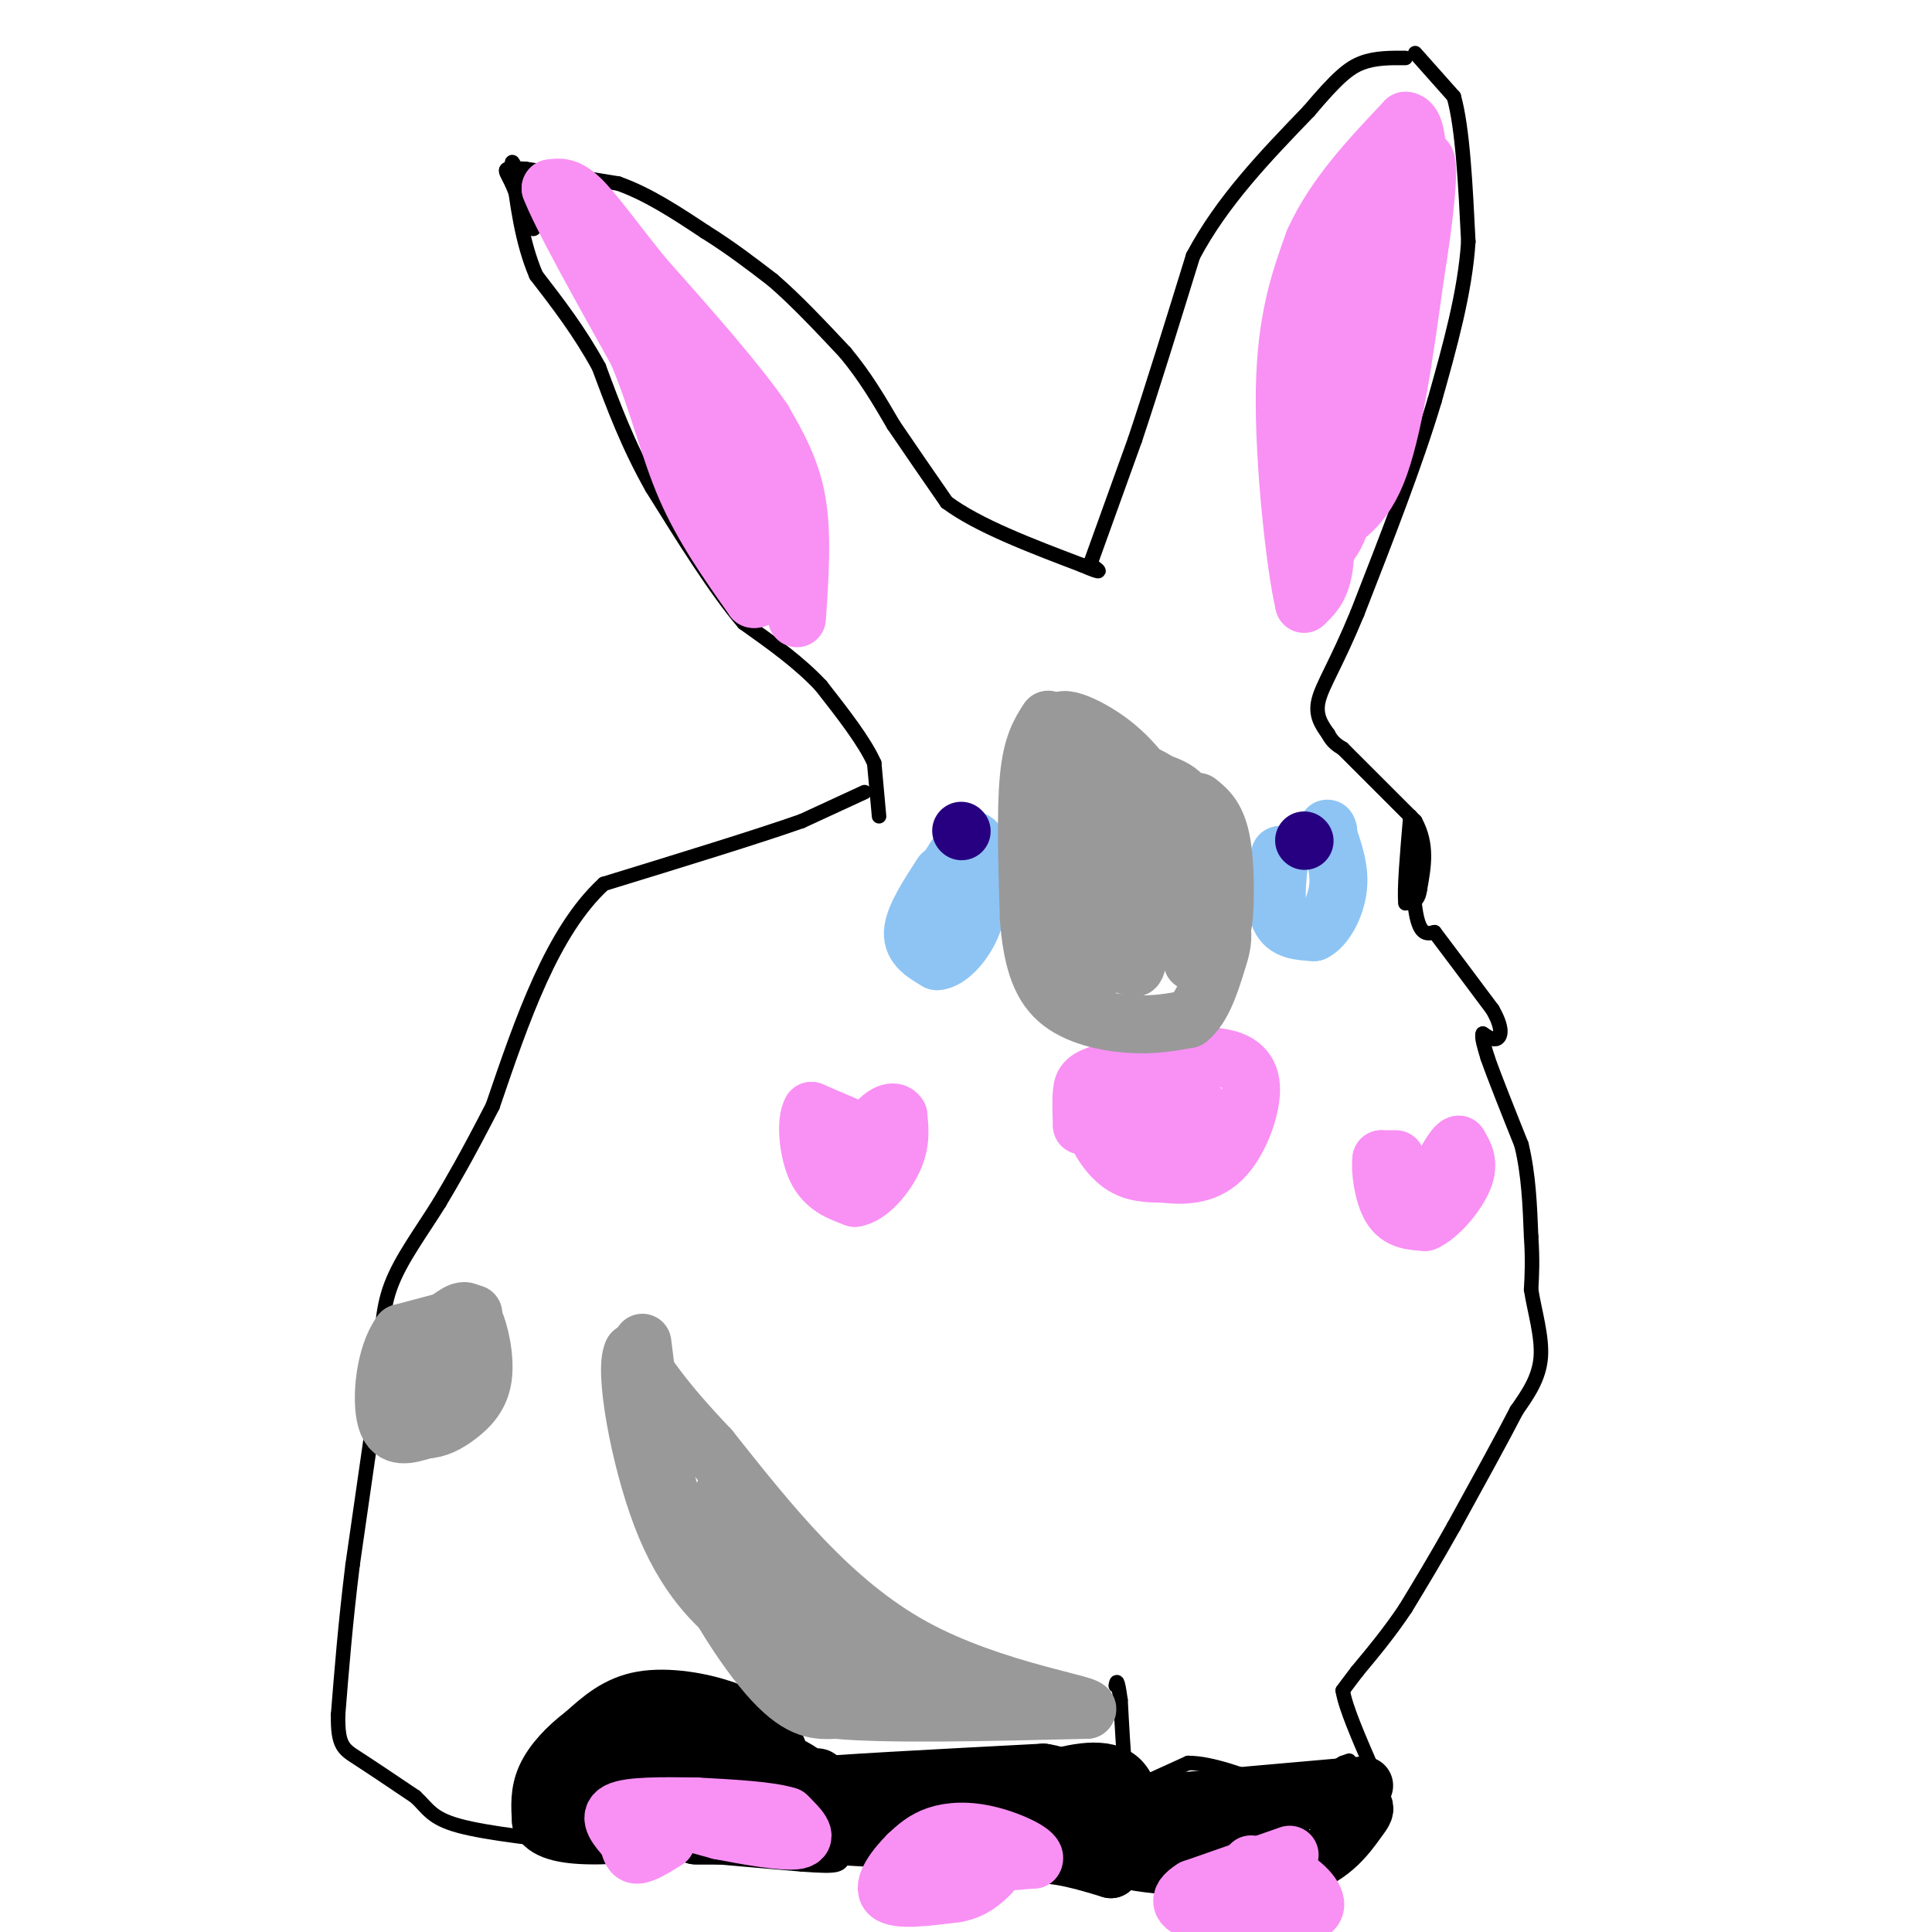 <svg viewBox='0 0 400 400' version='1.1' xmlns='http://www.w3.org/2000/svg' xmlns:xlink='http://www.w3.org/1999/xlink'><g fill='none' stroke='#000000' stroke-width='3' stroke-linecap='round' stroke-linejoin='round'><path d='M182,169c0.000,0.000 -1.000,-11.000 -1,-11'/><path d='M181,158c-2.000,-4.500 -6.500,-10.250 -11,-16'/><path d='M170,142c-4.500,-4.833 -10.250,-8.917 -16,-13'/><path d='M154,129c-5.833,-6.833 -12.417,-17.417 -19,-28'/><path d='M135,101c-5.000,-8.833 -8.000,-16.917 -11,-25'/><path d='M124,76c-4.000,-7.333 -8.500,-13.167 -13,-19'/><path d='M111,57c-3.000,-7.000 -4.000,-15.000 -5,-23'/><path d='M106,34c-0.167,-2.167 1.917,3.917 4,10'/><path d='M110,44c0.800,2.622 0.800,4.178 0,3c-0.800,-1.178 -2.400,-5.089 -4,-9'/><path d='M106,38c-1.022,-2.067 -1.578,-2.733 -1,-3c0.578,-0.267 2.289,-0.133 4,0'/><path d='M109,35c3.833,0.500 11.417,1.750 19,3'/><path d='M128,38c6.167,2.167 12.083,6.083 18,10'/><path d='M146,48c5.333,3.333 9.667,6.667 14,10'/><path d='M160,58c4.833,4.167 9.917,9.583 15,15'/><path d='M175,73c4.167,5.000 7.083,10.000 10,15'/><path d='M185,88c3.500,5.167 7.250,10.583 11,16'/><path d='M196,104c6.500,4.833 17.250,8.917 28,13'/><path d='M224,117c5.000,2.167 3.500,1.083 2,0'/><path d='M226,116c0.000,0.000 9.000,-25.000 9,-25'/><path d='M235,91c3.500,-10.500 7.750,-24.250 12,-38'/><path d='M247,53c6.000,-11.333 15.000,-20.667 24,-30'/><path d='M271,23c5.778,-6.844 8.222,-8.956 11,-10c2.778,-1.044 5.889,-1.022 9,-1'/><path d='M293,11c0.000,0.000 8.000,9.000 8,9'/><path d='M301,20c1.833,6.500 2.417,18.250 3,30'/><path d='M304,50c-0.667,10.500 -3.833,21.750 -7,33'/><path d='M297,83c-3.833,12.833 -9.917,28.417 -16,44'/><path d='M281,127c-4.356,10.533 -7.244,14.867 -8,18c-0.756,3.133 0.622,5.067 2,7'/><path d='M275,152c0.833,1.667 1.917,2.333 3,3'/><path d='M278,155c0.000,0.000 15.000,15.000 15,15'/><path d='M293,170c2.667,4.833 1.833,9.417 1,14'/><path d='M294,184c-0.333,2.833 -1.667,2.917 -3,3'/><path d='M291,187c-0.333,-2.500 0.333,-10.250 1,-18'/><path d='M292,169c0.200,1.200 0.200,13.200 1,19c0.800,5.800 2.400,5.400 4,5'/><path d='M297,193c2.667,3.500 7.333,9.750 12,16'/><path d='M309,209c2.222,3.867 1.778,5.533 1,6c-0.778,0.467 -1.889,-0.267 -3,-1'/><path d='M307,214c-0.333,0.667 0.333,2.833 1,5'/><path d='M308,219c1.333,3.833 4.167,10.917 7,18'/><path d='M315,237c1.500,6.167 1.750,12.583 2,19'/><path d='M317,256c0.333,5.000 0.167,8.000 0,11'/><path d='M317,267c0.667,4.333 2.333,9.667 2,14c-0.333,4.333 -2.667,7.667 -5,11'/><path d='M314,292c-3.000,5.833 -8.000,14.917 -13,24'/><path d='M301,316c-3.833,6.833 -6.917,11.917 -10,17'/><path d='M291,333c-3.333,5.000 -6.667,9.000 -10,13'/><path d='M281,346c-2.167,2.833 -2.583,3.417 -3,4'/><path d='M278,350c0.500,3.333 3.250,9.667 6,16'/><path d='M284,366c0.000,5.167 -3.000,10.083 -6,15'/><path d='M278,381c-1.500,2.833 -2.250,2.417 -3,2'/><path d='M275,383c-2.833,-0.500 -8.417,-2.750 -14,-5'/><path d='M261,378c-3.167,-0.167 -4.083,1.917 -5,4'/><path d='M256,382c-1.800,1.378 -3.800,2.822 -6,2c-2.200,-0.822 -4.600,-3.911 -7,-7'/><path d='M243,377c-2.500,-1.000 -5.250,0.000 -8,1'/><path d='M235,378c-1.833,-4.167 -2.417,-15.083 -3,-26'/><path d='M232,352c-0.667,-4.833 -0.833,-3.917 -1,-3'/><path d='M179,164c0.000,0.000 -13.000,6.000 -13,6'/><path d='M166,170c-9.000,3.167 -25.000,8.083 -41,13'/><path d='M125,183c-10.667,9.833 -16.833,27.917 -23,46'/><path d='M102,229c-5.667,11.000 -8.333,15.500 -11,20'/><path d='M91,249c-3.844,6.178 -7.956,11.622 -10,17c-2.044,5.378 -2.022,10.689 -2,16'/><path d='M79,282c-1.333,9.667 -3.667,25.833 -6,42'/><path d='M73,324c-1.500,12.167 -2.250,21.583 -3,31'/><path d='M70,355c-0.111,6.467 1.111,7.133 4,9c2.889,1.867 7.444,4.933 12,8'/><path d='M86,372c2.622,2.400 3.178,4.400 9,6c5.822,1.600 16.911,2.800 28,4'/><path d='M123,382c11.833,1.333 27.417,2.667 43,4'/><path d='M166,386c8.378,0.622 7.822,0.178 9,-2c1.178,-2.178 4.089,-6.089 7,-10'/><path d='M182,374c1.044,-2.356 0.156,-3.244 1,-3c0.844,0.244 3.422,1.622 6,3'/><path d='M189,374c2.000,2.500 4.000,7.250 6,12'/><path d='M195,386c3.167,1.667 8.083,-0.167 13,-2'/><path d='M208,384c4.333,0.333 8.667,2.167 13,4'/><path d='M221,388c5.167,0.500 11.583,-0.250 18,-1'/><path d='M239,387c2.667,-2.000 0.333,-6.500 -2,-11'/><path d='M237,376c-0.333,-1.833 -0.167,-0.917 0,0'/><path d='M233,371c0.000,0.000 -9.000,3.000 -9,3'/><path d='M224,374c-4.667,0.167 -11.833,-0.917 -19,-2'/><path d='M205,372c-6.333,0.500 -12.667,2.750 -19,5'/><path d='M186,377c-3.167,0.833 -1.583,0.417 0,0'/><path d='M235,370c0.000,0.000 11.000,-5.000 11,-5'/><path d='M246,365c4.833,0.000 11.417,2.500 18,5'/><path d='M264,370c5.333,0.000 9.667,-2.500 14,-5'/><path d='M278,365c2.333,-0.833 1.167,-0.417 0,0'/><path d='M141,380c-0.750,1.750 -1.500,3.500 0,3c1.500,-0.500 5.250,-3.250 9,-6'/><path d='M150,377c4.911,-0.711 12.689,0.511 18,0c5.311,-0.511 8.156,-2.756 11,-5'/><path d='M179,372c1.833,-0.833 0.917,-0.417 0,0'/></g>
<g fill='none' stroke='#000000' stroke-width='12' stroke-linecap='round' stroke-linejoin='round'><path d='M171,380c0.000,0.000 -12.000,0.000 -12,0'/><path d='M159,380c-4.500,0.000 -9.750,0.000 -15,0'/><path d='M144,380c-0.500,0.000 5.750,0.000 12,0'/><path d='M156,380c2.833,-2.333 3.917,-8.167 5,-14'/><path d='M161,366c0.733,-3.244 0.067,-4.356 -2,-6c-2.067,-1.644 -5.533,-3.822 -9,-6'/><path d='M150,354c-4.644,-1.689 -11.756,-2.911 -17,-2c-5.244,0.911 -8.622,3.956 -12,7'/><path d='M121,359c-3.600,2.689 -6.600,5.911 -8,9c-1.400,3.089 -1.200,6.044 -1,9'/><path d='M112,377c1.344,2.170 5.206,3.095 12,3c6.794,-0.095 16.522,-1.211 21,-2c4.478,-0.789 3.706,-1.251 4,-3c0.294,-1.749 1.656,-4.785 0,-7c-1.656,-2.215 -6.328,-3.607 -11,-5'/><path d='M138,363c-4.155,-1.262 -9.042,-1.917 -13,0c-3.958,1.917 -6.988,6.405 -4,7c2.988,0.595 11.994,-2.702 21,-6'/><path d='M142,364c1.844,-0.844 -4.044,0.044 -3,0c1.044,-0.044 9.022,-1.022 17,-2'/><path d='M156,362c4.155,1.667 6.042,6.833 8,8c1.958,1.167 3.988,-1.667 5,-2c1.012,-0.333 1.006,1.833 1,4'/><path d='M170,372c0.738,1.690 2.083,3.917 2,3c-0.083,-0.917 -1.595,-4.976 -6,-8c-4.405,-3.024 -11.702,-5.012 -19,-7'/><path d='M147,360c-5.000,-1.133 -8.000,-0.467 -10,1c-2.000,1.467 -3.000,3.733 -4,6'/><path d='M224,369c0.000,0.000 -28.000,7.000 -28,7'/><path d='M196,376c-5.644,2.733 -5.756,6.067 -4,8c1.756,1.933 5.378,2.467 9,3'/><path d='M201,387c3.578,-0.333 8.022,-2.667 13,-3c4.978,-0.333 10.489,1.333 16,3'/><path d='M230,387c3.786,-3.190 5.250,-12.667 3,-17c-2.250,-4.333 -8.214,-3.524 -14,-2c-5.786,1.524 -11.393,3.762 -17,6'/><path d='M202,374c-4.345,1.667 -6.708,2.833 -9,2c-2.292,-0.833 -4.512,-3.667 -9,-5c-4.488,-1.333 -11.244,-1.167 -18,-1'/><path d='M166,370c5.333,-0.667 27.667,-1.833 50,-3'/><path d='M216,367c8.286,1.167 4.000,5.583 3,8c-1.000,2.417 1.286,2.833 -3,3c-4.286,0.167 -15.143,0.083 -26,0'/><path d='M190,378c-11.000,-1.000 -25.500,-3.500 -40,-6'/><path d='M150,372c-8.440,-1.750 -9.542,-3.125 -10,-2c-0.458,1.125 -0.274,4.750 8,7c8.274,2.250 24.637,3.125 41,4'/><path d='M189,381c14.644,1.067 30.756,1.733 39,1c8.244,-0.733 8.622,-2.867 9,-5'/><path d='M237,377c7.667,-1.833 22.333,-3.917 37,-6'/><path d='M274,371c8.644,-1.333 11.756,-1.667 4,-1c-7.756,0.667 -26.378,2.333 -45,4'/><path d='M233,374c-8.845,1.131 -8.458,1.958 -8,4c0.458,2.042 0.988,5.298 8,7c7.012,1.702 20.506,1.851 34,2'/><path d='M267,387c8.242,-1.729 11.848,-7.051 14,-10c2.152,-2.949 2.848,-3.525 -4,-4c-6.848,-0.475 -21.242,-0.850 -28,0c-6.758,0.850 -5.879,2.925 -5,5'/><path d='M244,378c2.167,1.167 10.083,1.583 18,2'/><path d='M265,379c0.000,0.000 0.100,0.100 0.1,0.1'/></g>
<g fill='none' stroke='#8DC4F4' stroke-width='12' stroke-linecap='round' stroke-linejoin='round'><path d='M195,181c-2.917,4.500 -5.833,9.000 -6,12c-0.167,3.000 2.417,4.500 5,6'/><path d='M194,199c2.244,-0.089 5.356,-3.311 7,-7c1.644,-3.689 1.822,-7.844 2,-12'/><path d='M203,180c0.133,-3.556 -0.533,-6.444 -2,-6c-1.467,0.444 -3.733,4.222 -6,8'/><path d='M195,182c-1.000,1.667 -0.500,1.833 0,2'/><path d='M265,177c-0.583,5.167 -1.167,10.333 0,13c1.167,2.667 4.083,2.833 7,3'/><path d='M272,193c2.289,-1.044 4.511,-5.156 5,-9c0.489,-3.844 -0.756,-7.422 -2,-11'/><path d='M275,173c-0.333,-2.000 -0.167,-1.500 0,-1'/></g>
<g fill='none' stroke='#270081' stroke-width='12' stroke-linecap='round' stroke-linejoin='round'><path d='M199,172c0.000,0.000 0.100,0.100 0.1,0.1'/><path d='M270,174c0.000,0.000 0.100,0.100 0.1,0.1'/></g>
<g fill='none' stroke='#F990F4' stroke-width='12' stroke-linecap='round' stroke-linejoin='round'><path d='M243,225c0.000,0.000 -6.000,0.000 -6,0'/><path d='M237,225c-3.378,-0.578 -8.822,-2.022 -11,-1c-2.178,1.022 -1.089,4.511 0,8'/><path d='M226,232c0.933,3.156 3.267,7.044 6,9c2.733,1.956 5.867,1.978 9,2'/><path d='M241,243c3.673,0.443 8.356,0.552 12,-3c3.644,-3.552 6.250,-10.764 6,-15c-0.250,-4.236 -3.357,-5.496 -6,-6c-2.643,-0.504 -4.821,-0.252 -7,0'/><path d='M246,219c-4.631,0.524 -12.708,1.833 -17,3c-4.292,1.167 -4.798,2.190 -5,4c-0.202,1.810 -0.101,4.405 0,7'/><path d='M224,233c4.600,1.673 16.099,2.356 21,2c4.901,-0.356 3.204,-1.750 3,-3c-0.204,-1.250 1.085,-2.357 0,-3c-1.085,-0.643 -4.542,-0.821 -8,-1'/><path d='M240,228c-1.333,-0.167 -0.667,-0.083 0,0'/><path d='M165,128c0.583,-8.583 1.167,-17.167 0,-24c-1.167,-6.833 -4.083,-11.917 -7,-17'/><path d='M158,87c-5.333,-7.833 -15.167,-18.917 -25,-30'/><path d='M133,57c-6.511,-8.133 -10.289,-13.467 -13,-16c-2.711,-2.533 -4.356,-2.267 -6,-2'/><path d='M114,39c2.000,5.333 10.000,19.667 18,34'/><path d='M132,73c4.400,10.489 6.400,19.711 10,28c3.600,8.289 8.800,15.644 14,23'/><path d='M156,124c2.833,0.571 2.917,-9.500 1,-18c-1.917,-8.500 -5.833,-15.429 -10,-21c-4.167,-5.571 -8.583,-9.786 -13,-14'/><path d='M134,71c-5.089,-6.756 -11.311,-16.644 -8,-10c3.311,6.644 16.156,29.822 29,53'/><path d='M155,114c5.167,8.833 3.583,4.417 2,0'/><path d='M278,44c0.000,0.000 -3.000,51.000 -3,51'/><path d='M275,95c-0.511,12.733 -0.289,19.067 -1,23c-0.711,3.933 -2.356,5.467 -4,7'/><path d='M270,125c-1.778,-7.311 -4.222,-29.089 -4,-44c0.222,-14.911 3.111,-22.956 6,-31'/><path d='M272,50c4.167,-9.333 11.583,-17.167 19,-25'/><path d='M291,25c3.533,0.200 2.867,13.200 0,29c-2.867,15.800 -7.933,34.400 -13,53'/><path d='M278,107c-3.190,9.107 -4.667,5.375 -3,3c1.667,-2.375 6.476,-3.393 10,-12c3.524,-8.607 5.762,-24.804 8,-41'/><path d='M293,57c2.044,-12.556 3.156,-23.444 2,-24c-1.156,-0.556 -4.578,9.222 -8,19'/><path d='M287,52c-2.133,5.311 -3.467,9.089 -4,9c-0.533,-0.089 -0.267,-4.044 0,-8'/><path d='M283,47c0.000,0.000 -2.000,15.000 -2,15'/><path d='M130,379c0.000,0.000 5.000,-3.000 5,-3'/><path d='M135,376c3.167,0.000 8.583,1.500 14,3'/><path d='M149,379c5.822,1.133 13.378,2.467 16,2c2.622,-0.467 0.311,-2.733 -2,-5'/><path d='M163,376c-3.500,-1.167 -11.250,-1.583 -19,-2'/><path d='M144,374c-6.833,-0.083 -13.667,-0.167 -16,1c-2.333,1.167 -0.167,3.583 2,6'/><path d='M130,381c0.489,1.733 0.711,3.067 2,3c1.289,-0.067 3.644,-1.533 6,-3'/><path d='M190,385c0.000,0.000 8.000,1.000 8,1'/><path d='M198,386c4.000,0.000 10.000,-0.500 16,-1'/><path d='M214,385c1.024,-1.238 -4.417,-3.833 -9,-5c-4.583,-1.167 -8.310,-0.905 -11,0c-2.690,0.905 -4.345,2.452 -6,4'/><path d='M188,384c-2.444,2.400 -5.556,6.400 -4,8c1.556,1.600 7.778,0.800 14,0'/><path d='M198,392c3.500,-0.667 5.250,-2.333 7,-4'/><path d='M267,384c0.000,0.000 -20.000,7.000 -20,7'/><path d='M247,391c-3.644,2.200 -2.756,4.200 2,5c4.756,0.800 13.378,0.400 22,0'/><path d='M271,396c3.156,-1.422 0.044,-4.978 -3,-7c-3.044,-2.022 -6.022,-2.511 -9,-3'/><path d='M175,233c0.000,0.000 -7.000,-3.000 -7,-3'/><path d='M168,230c-1.222,1.933 -0.778,8.267 1,12c1.778,3.733 4.889,4.867 8,6'/><path d='M177,248c2.978,-0.444 6.422,-4.556 8,-8c1.578,-3.444 1.289,-6.222 1,-9'/><path d='M186,231c-0.750,-1.440 -3.125,-0.542 -5,2c-1.875,2.542 -3.250,6.726 -3,8c0.250,1.274 2.125,-0.363 4,-2'/><path d='M289,240c0.000,0.000 -3.000,0.000 -3,0'/><path d='M286,240c-0.333,2.089 0.333,7.311 2,10c1.667,2.689 4.333,2.844 7,3'/><path d='M295,253c2.911,-1.222 6.689,-5.778 8,-9c1.311,-3.222 0.156,-5.111 -1,-7'/><path d='M302,237c-1.000,0.167 -3.000,4.083 -5,8'/></g>
<g fill='none' stroke='#999999' stroke-width='12' stroke-linecap='round' stroke-linejoin='round'><path d='M98,272c0.000,0.000 -15.000,4.000 -15,4'/><path d='M83,276c-3.356,4.533 -4.244,13.867 -3,18c1.244,4.133 4.622,3.067 8,2'/><path d='M88,296c2.501,-0.074 4.753,-1.257 7,-3c2.247,-1.743 4.489,-4.044 5,-8c0.511,-3.956 -0.708,-9.565 -2,-12c-1.292,-2.435 -2.655,-1.694 -5,0c-2.345,1.694 -5.670,4.341 -7,7c-1.330,2.659 -0.665,5.329 0,8'/><path d='M86,288c1.262,2.655 4.417,5.292 7,3c2.583,-2.292 4.595,-9.512 5,-12c0.405,-2.488 -0.798,-0.244 -2,2'/><path d='M133,278c1.556,12.622 3.111,25.244 8,38c4.889,12.756 13.111,25.644 19,32c5.889,6.356 9.444,6.178 13,6'/><path d='M173,354c10.833,1.000 31.417,0.500 52,0'/><path d='M225,354c1.956,-1.067 -19.156,-3.733 -36,-13c-16.844,-9.267 -29.422,-25.133 -42,-41'/><path d='M147,300c-9.667,-10.167 -12.833,-15.083 -16,-20'/><path d='M131,280c-1.917,3.345 1.292,21.708 6,34c4.708,12.292 10.917,18.512 17,23c6.083,4.488 12.042,7.244 18,10'/><path d='M172,347c4.753,4.131 7.635,9.458 3,1c-4.635,-8.458 -16.786,-30.700 -22,-37c-5.214,-6.300 -3.490,3.343 -2,9c1.490,5.657 2.745,7.329 4,9'/><path d='M155,329c4.552,5.992 13.931,16.472 18,19c4.069,2.528 2.826,-2.896 2,-7c-0.826,-4.104 -1.236,-6.887 -4,-10c-2.764,-3.113 -7.882,-6.557 -13,-10'/><path d='M158,321c1.555,2.794 11.943,14.780 18,21c6.057,6.220 7.785,6.675 10,7c2.215,0.325 4.919,0.522 6,0c1.081,-0.522 0.541,-1.761 0,-3'/><path d='M217,149c-1.667,2.583 -3.333,5.167 -4,12c-0.667,6.833 -0.333,17.917 0,29'/><path d='M213,190c0.607,8.024 2.125,13.583 6,17c3.875,3.417 10.107,4.690 15,5c4.893,0.310 8.446,-0.345 12,-1'/><path d='M246,211c3.048,-2.357 4.667,-7.750 6,-12c1.333,-4.250 2.381,-7.357 -3,-15c-5.381,-7.643 -17.190,-19.821 -29,-32'/><path d='M220,152c-3.000,-5.289 4.000,-2.511 9,1c5.000,3.511 8.000,7.756 11,12'/><path d='M240,165c3.041,3.722 5.145,7.029 6,15c0.855,7.971 0.461,20.608 1,19c0.539,-1.608 2.011,-17.459 1,-26c-1.011,-8.541 -4.506,-9.770 -8,-11'/><path d='M240,162c-3.500,-2.500 -8.250,-3.250 -13,-4'/><path d='M219,156c0.733,19.333 1.467,38.667 3,46c1.533,7.333 3.867,2.667 5,-5c1.133,-7.667 1.067,-18.333 1,-29'/><path d='M224,156c3.511,16.467 7.022,32.933 9,40c1.978,7.067 2.422,4.733 3,-1c0.578,-5.733 1.289,-14.867 2,-24'/><path d='M224,159c2.822,16.844 5.644,33.689 8,39c2.356,5.311 4.244,-0.911 5,-5c0.756,-4.089 0.378,-6.044 0,-8'/><path d='M240,190c0.000,0.000 9.000,-7.000 9,-7'/><path d='M250,180c1.156,6.756 2.311,13.511 3,12c0.689,-1.511 0.911,-11.289 0,-17c-0.911,-5.711 -2.956,-7.356 -5,-9'/></g>
</svg>